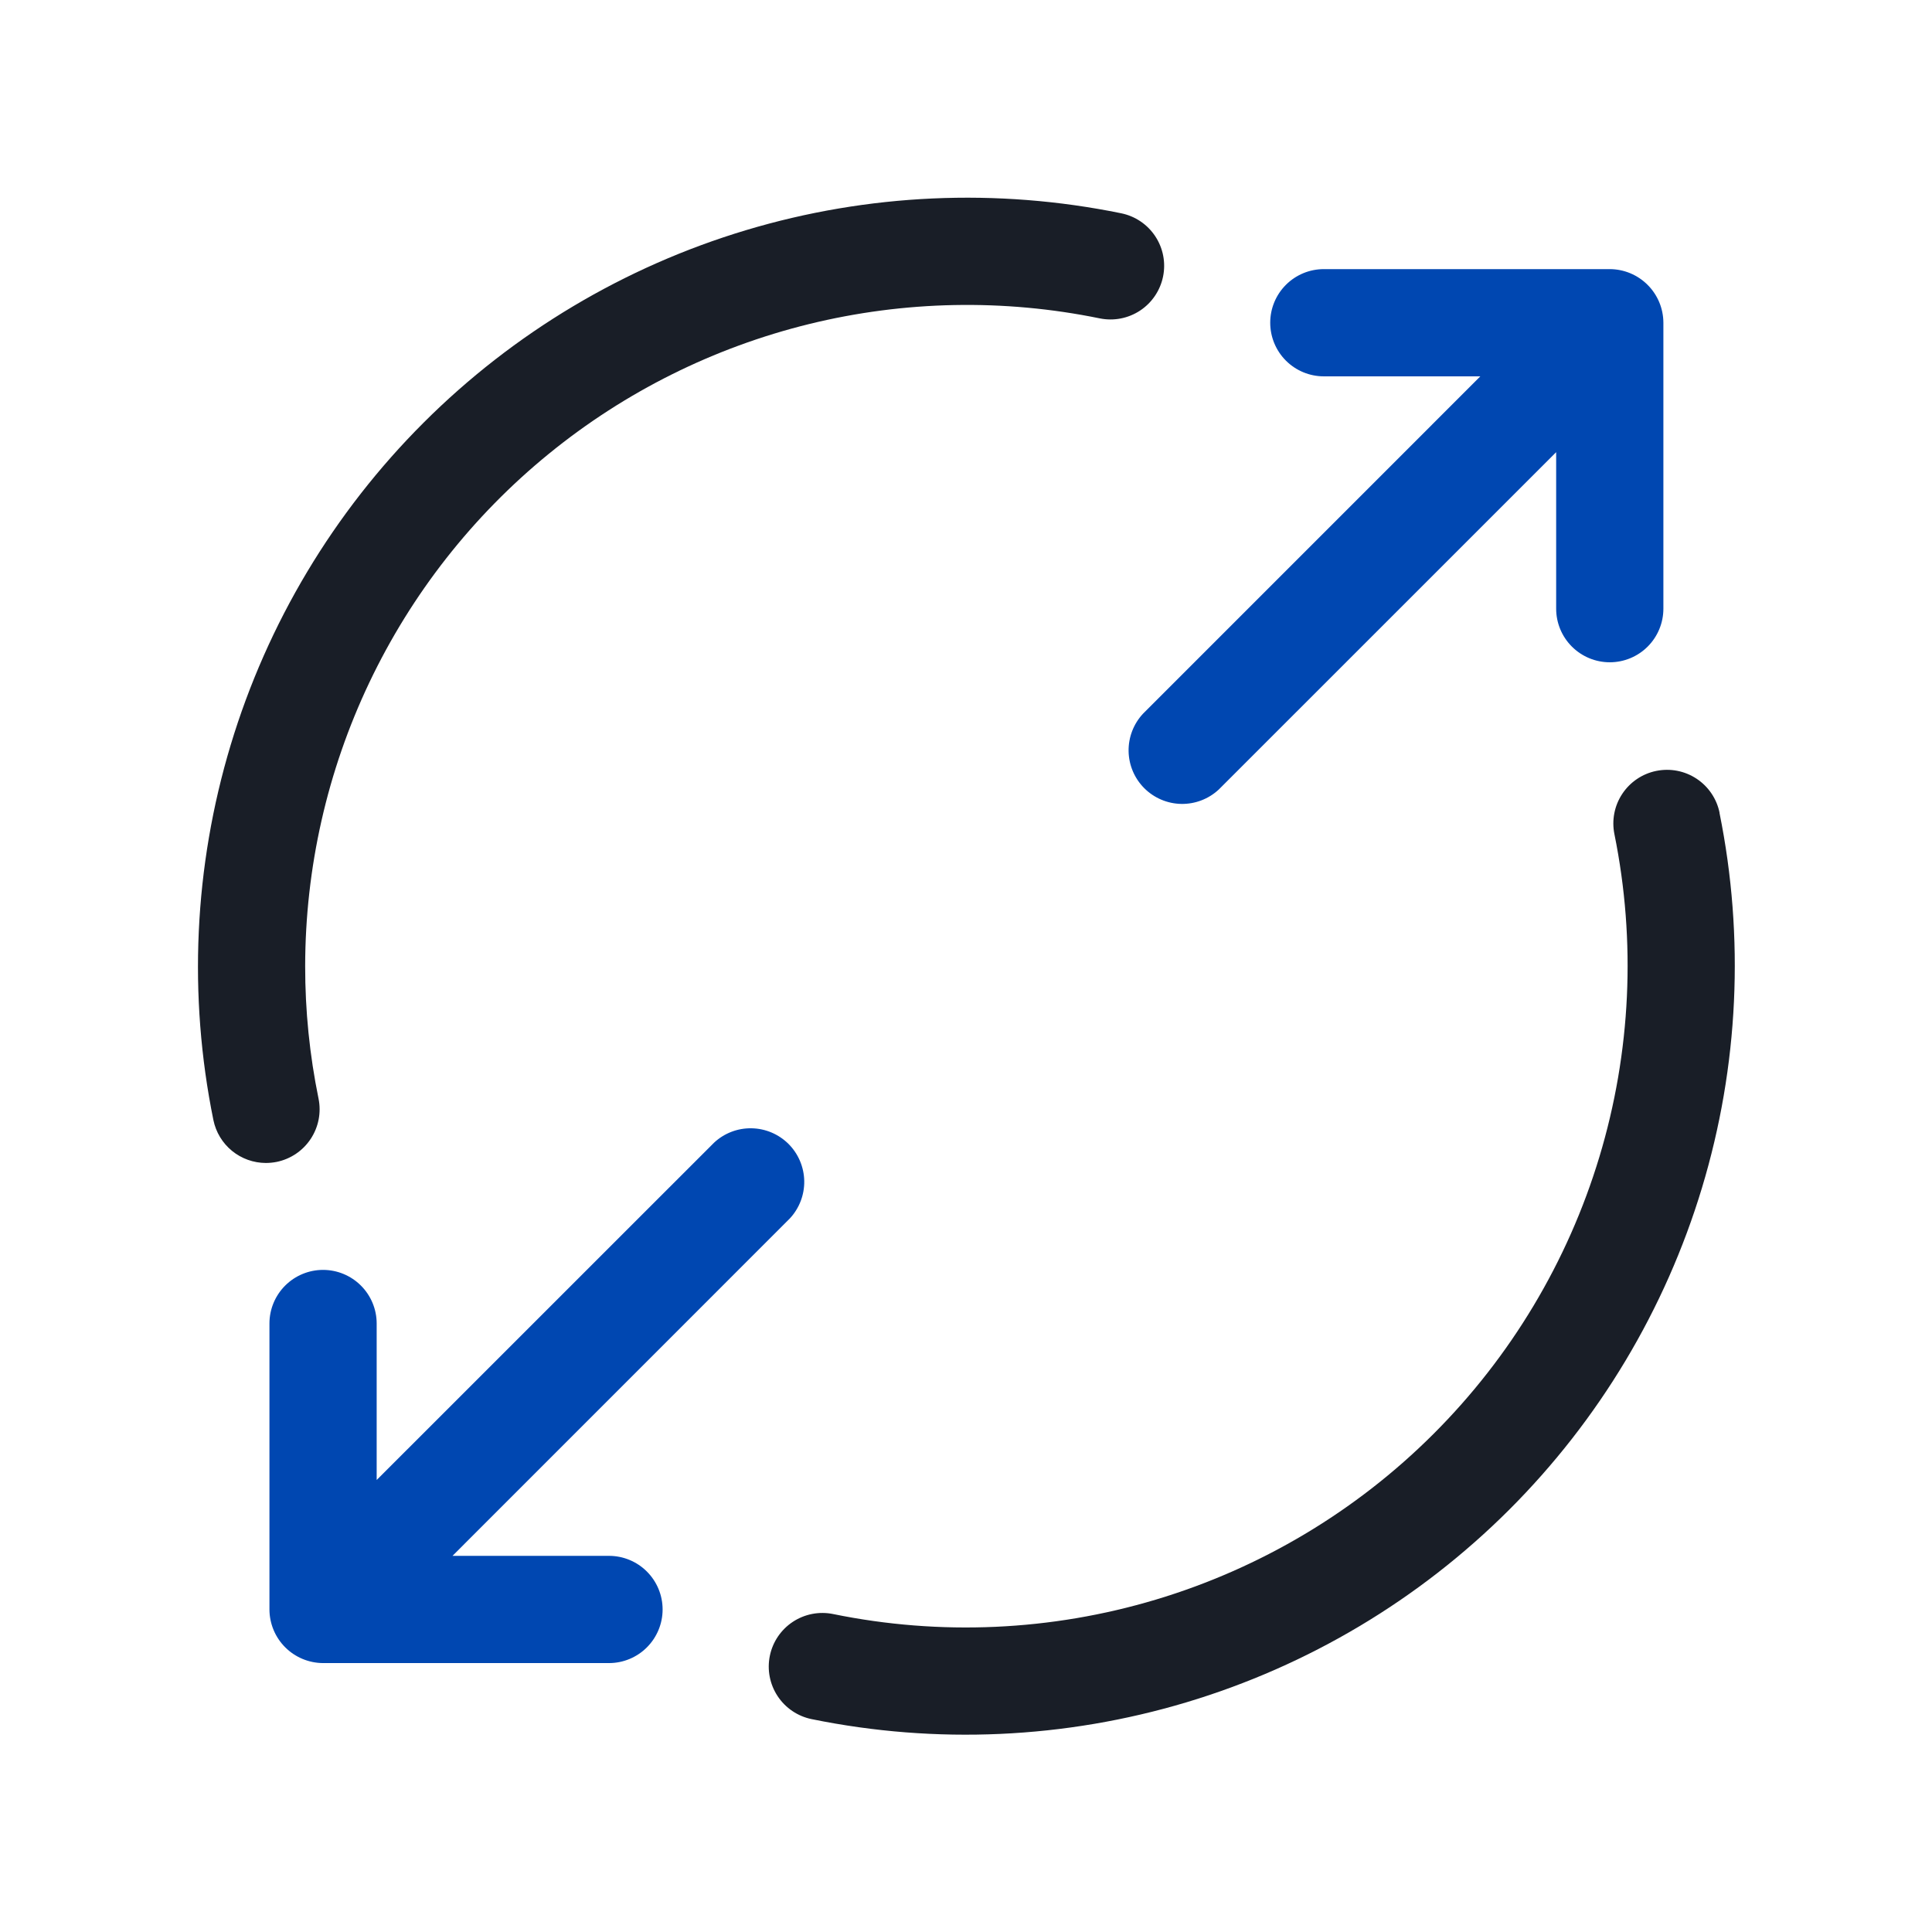 <?xml version="1.0" encoding="UTF-8"?> <svg xmlns="http://www.w3.org/2000/svg" width="88" height="88" viewBox="0 0 88 88" fill="none"> <path d="M75.765 14.7V27.724C75.765 28.372 75.508 28.993 75.05 29.451C74.592 29.909 73.971 30.166 73.323 30.166C72.676 30.166 72.055 29.909 71.597 29.451C71.138 28.993 70.881 28.372 70.881 27.724V20.596L55.513 35.962C55.05 36.393 54.438 36.628 53.805 36.617C53.172 36.606 52.569 36.349 52.121 35.902C51.674 35.455 51.417 34.851 51.406 34.218C51.395 33.586 51.63 32.973 52.061 32.51L67.427 17.142H60.299C59.651 17.142 59.03 16.885 58.572 16.427C58.114 15.969 57.857 15.348 57.857 14.7C57.857 14.052 58.114 13.431 58.572 12.973C59.03 12.515 59.651 12.258 60.299 12.258H73.323C73.97 12.26 74.59 12.518 75.047 12.976C75.505 13.433 75.763 14.053 75.765 14.7ZM32.525 52.047L17.157 67.412V60.284C17.157 59.637 16.899 59.016 16.441 58.558C15.983 58.1 15.362 57.842 14.714 57.842C14.067 57.842 13.446 58.1 12.988 58.558C12.53 59.016 12.273 59.637 12.273 60.284V73.309C12.275 73.956 12.533 74.575 12.991 75.033C13.448 75.49 14.068 75.748 14.714 75.751H27.739C28.386 75.751 29.008 75.493 29.465 75.035C29.923 74.577 30.181 73.956 30.181 73.309C30.181 72.661 29.923 72.04 29.465 71.582C29.008 71.124 28.386 70.867 27.739 70.867H20.611L35.977 55.498C36.408 55.035 36.643 54.423 36.632 53.79C36.62 53.157 36.364 52.554 35.917 52.106C35.469 51.659 34.866 51.403 34.233 51.392C33.6 51.38 32.988 51.615 32.525 52.047Z" fill="#0047B1"></path> <path d="M13.9 44.005C13.898 46.032 14.102 48.055 14.509 50.041C14.638 50.676 14.509 51.337 14.151 51.877C13.794 52.417 13.236 52.793 12.601 52.923C12.439 52.955 12.275 52.971 12.11 52.972C11.547 52.97 11.003 52.776 10.567 52.42C10.132 52.064 9.833 51.569 9.72 51.018C8.566 45.344 8.837 39.473 10.508 33.93C12.179 28.386 15.197 23.343 19.294 19.252C23.39 15.16 28.437 12.148 33.982 10.483C39.528 8.819 45.399 8.555 51.071 9.715C51.706 9.845 52.263 10.221 52.62 10.761C52.978 11.302 53.106 11.962 52.976 12.597C52.846 13.231 52.47 13.789 51.93 14.146C51.389 14.503 50.729 14.631 50.094 14.502C45.716 13.605 41.193 13.694 36.853 14.76C32.513 15.827 28.464 17.845 25 20.669C21.536 23.492 18.743 27.051 16.823 31.087C14.903 35.123 13.905 39.535 13.9 44.005ZM78.324 37.02C78.26 36.706 78.135 36.407 77.955 36.141C77.776 35.875 77.545 35.647 77.278 35.47C77.01 35.293 76.71 35.17 76.395 35.109C76.08 35.048 75.756 35.05 75.441 35.114C75.127 35.178 74.828 35.303 74.562 35.483C74.296 35.663 74.068 35.893 73.891 36.161C73.714 36.428 73.591 36.728 73.53 37.044C73.469 37.359 73.471 37.683 73.535 37.997C74.524 42.879 74.289 47.929 72.849 52.697C71.41 57.465 68.811 61.803 65.286 65.321C61.761 68.84 57.418 71.43 52.648 72.86C47.877 74.29 42.826 74.516 37.946 73.517C37.312 73.388 36.651 73.516 36.111 73.873C35.571 74.23 35.194 74.787 35.065 75.422C34.935 76.057 35.063 76.717 35.42 77.257C35.777 77.798 36.335 78.174 36.969 78.304C42.639 79.462 48.508 79.198 54.05 77.535C59.593 75.872 64.638 72.862 68.734 68.774C72.829 64.685 75.849 59.646 77.522 54.106C79.195 48.567 79.469 42.699 78.321 37.027L78.324 37.02Z" fill="#191E27"></path> </svg> 
